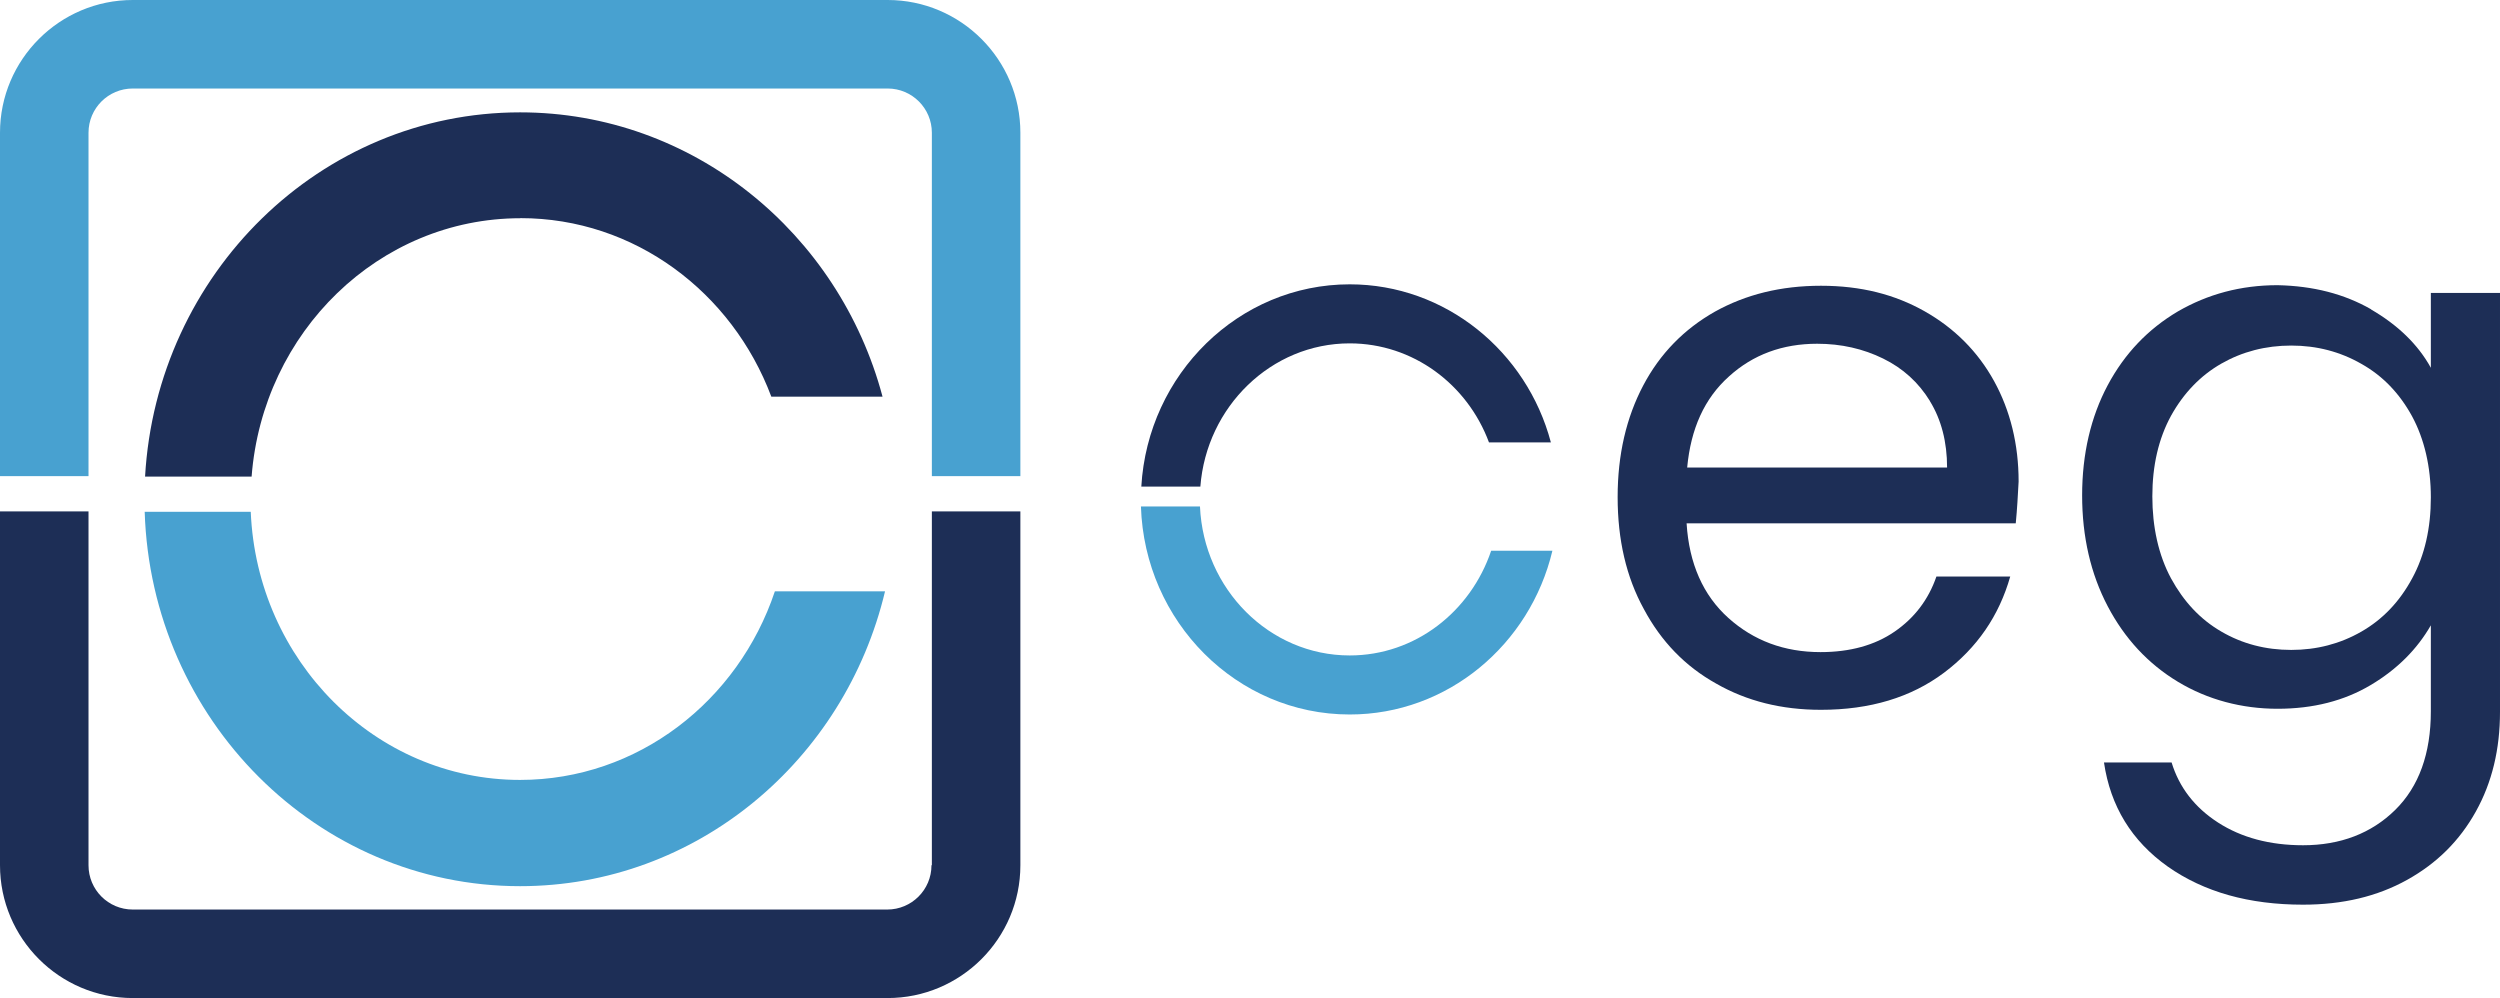 <?xml version="1.0" encoding="UTF-8"?><svg id="Layer_1" xmlns="http://www.w3.org/2000/svg" viewBox="0 0 262.11 104.64"><defs><style>.cls-1{fill:#1d2e56;}.cls-2{fill:#48a1d0;}</style></defs><g><path class="cls-1" d="M54.57,22.87c11.96,0,22.19,7.77,26.3,18.72h11.66c-4.57-17.17-19.89-29.81-38-29.81-20.94,0-38.11,16.91-39.32,38.19h11.17c1.17-15.17,13.36-27.09,28.19-27.09"/><path class="cls-2" d="M81.24,62c-3.85,11.51-14.38,19.77-26.72,19.77-15.17,0-27.58-12.49-28.23-28.11H15.17c.68,21.77,18.08,39.25,39.36,39.25,18.49,0,34.04-13.17,38.26-30.91h-11.55Z"/></g><g><g><path class="cls-1" d="M211.32,54.87h-34.49c.26,4.23,1.74,7.55,4.38,9.92s5.85,3.58,9.66,3.58c3.09,0,5.7-.72,7.77-2.15,2.08-1.43,3.55-3.36,4.38-5.77h7.74c-1.17,4.11-3.47,7.47-6.94,10.08-3.47,2.6-7.77,3.89-12.91,3.89-4.11,0-7.77-.91-10.98-2.75-3.25-1.81-5.77-4.42-7.58-7.81-1.85-3.36-2.75-7.28-2.75-11.74s.91-8.34,2.68-11.7c1.77-3.36,4.3-5.92,7.51-7.74,3.25-1.81,6.94-2.72,11.13-2.72s7.74,.91,10.87,2.68c3.13,1.77,5.58,4.23,7.28,7.32s2.57,6.64,2.57,10.53c-.08,1.43-.15,2.87-.3,4.38Zm-8.98-12.83c-1.21-1.96-2.83-3.43-4.91-4.45-2.08-1.02-4.38-1.55-6.91-1.55-3.62,0-6.72,1.13-9.25,3.43-2.57,2.3-4,5.47-4.38,9.55h27.25c0-2.68-.6-5.02-1.81-6.98Z"/><path class="cls-1" d="M248.6,32.45c2.79,1.62,4.91,3.66,6.26,6.11v-7.85h7.25v43.92c0,3.92-.83,7.4-2.53,10.45-1.7,3.06-4.08,5.43-7.21,7.17s-6.75,2.6-10.91,2.6c-5.66,0-10.38-1.32-14.19-4-3.77-2.68-6-6.3-6.68-10.91h7.09c.79,2.6,2.42,4.72,4.87,6.3s5.43,2.38,8.91,2.38c3.92,0,7.17-1.25,9.66-3.7s3.74-5.92,3.74-10.34v-9.02c-1.43,2.49-3.51,4.6-6.3,6.26s-6.04,2.49-9.77,2.49-7.32-.94-10.45-2.83-5.58-4.53-7.36-7.92-2.68-7.28-2.68-11.62,.91-8.23,2.68-11.55c1.77-3.32,4.23-5.89,7.36-7.74,3.13-1.81,6.6-2.75,10.45-2.75,3.74,.08,6.98,.91,9.81,2.53Zm4.3,11.21c-1.32-2.42-3.09-4.26-5.32-5.51-2.23-1.28-4.68-1.92-7.36-1.92s-5.13,.64-7.32,1.89c-2.19,1.25-3.96,3.09-5.28,5.47-1.32,2.42-1.96,5.25-1.96,8.45s.64,6.15,1.96,8.6c1.32,2.42,3.06,4.3,5.28,5.58,2.19,1.28,4.64,1.92,7.32,1.92s5.13-.64,7.36-1.92,4-3.13,5.32-5.58c1.32-2.42,1.96-5.28,1.96-8.49s-.68-6.11-1.96-8.49Z"/></g><path class="cls-1" d="M97.66,90.72c0,2.57-2.08,4.64-4.64,4.64H13.92c-2.57,0-4.64-2.08-4.64-4.64V53.62H0v37.09C0,98.38,6.23,104.64,13.92,104.64H93.06c7.66,0,13.92-6.23,13.92-13.92V53.62h-9.28v37.09h-.04Z"/><path class="cls-2" d="M9.28,13.92c0-2.57,2.08-4.64,4.64-4.64H93.06c2.57,0,4.64,2.08,4.64,4.64V49.92h9.28V13.92c0-7.66-6.23-13.92-13.92-13.92H13.92C6.26,0,0,6.23,0,13.92V49.92H9.28s0-36,0-36Z"/><g><path class="cls-1" d="M141.51,36c6.64,0,12.34,4.3,14.6,10.38h6.49c-2.53-9.55-11.06-16.57-21.09-16.57-11.62,0-21.17,9.4-21.85,21.21h6.19c.64-8.38,7.43-15.02,15.66-15.02"/><path class="cls-2" d="M156.34,57.74c-2.15,6.38-7.96,10.98-14.83,10.98-8.42,0-15.32-6.94-15.7-15.62h-6.19c.38,12.08,10.04,21.81,21.89,21.81,10.26,0,18.91-7.32,21.25-17.17h-6.42Z"/></g></g></svg>